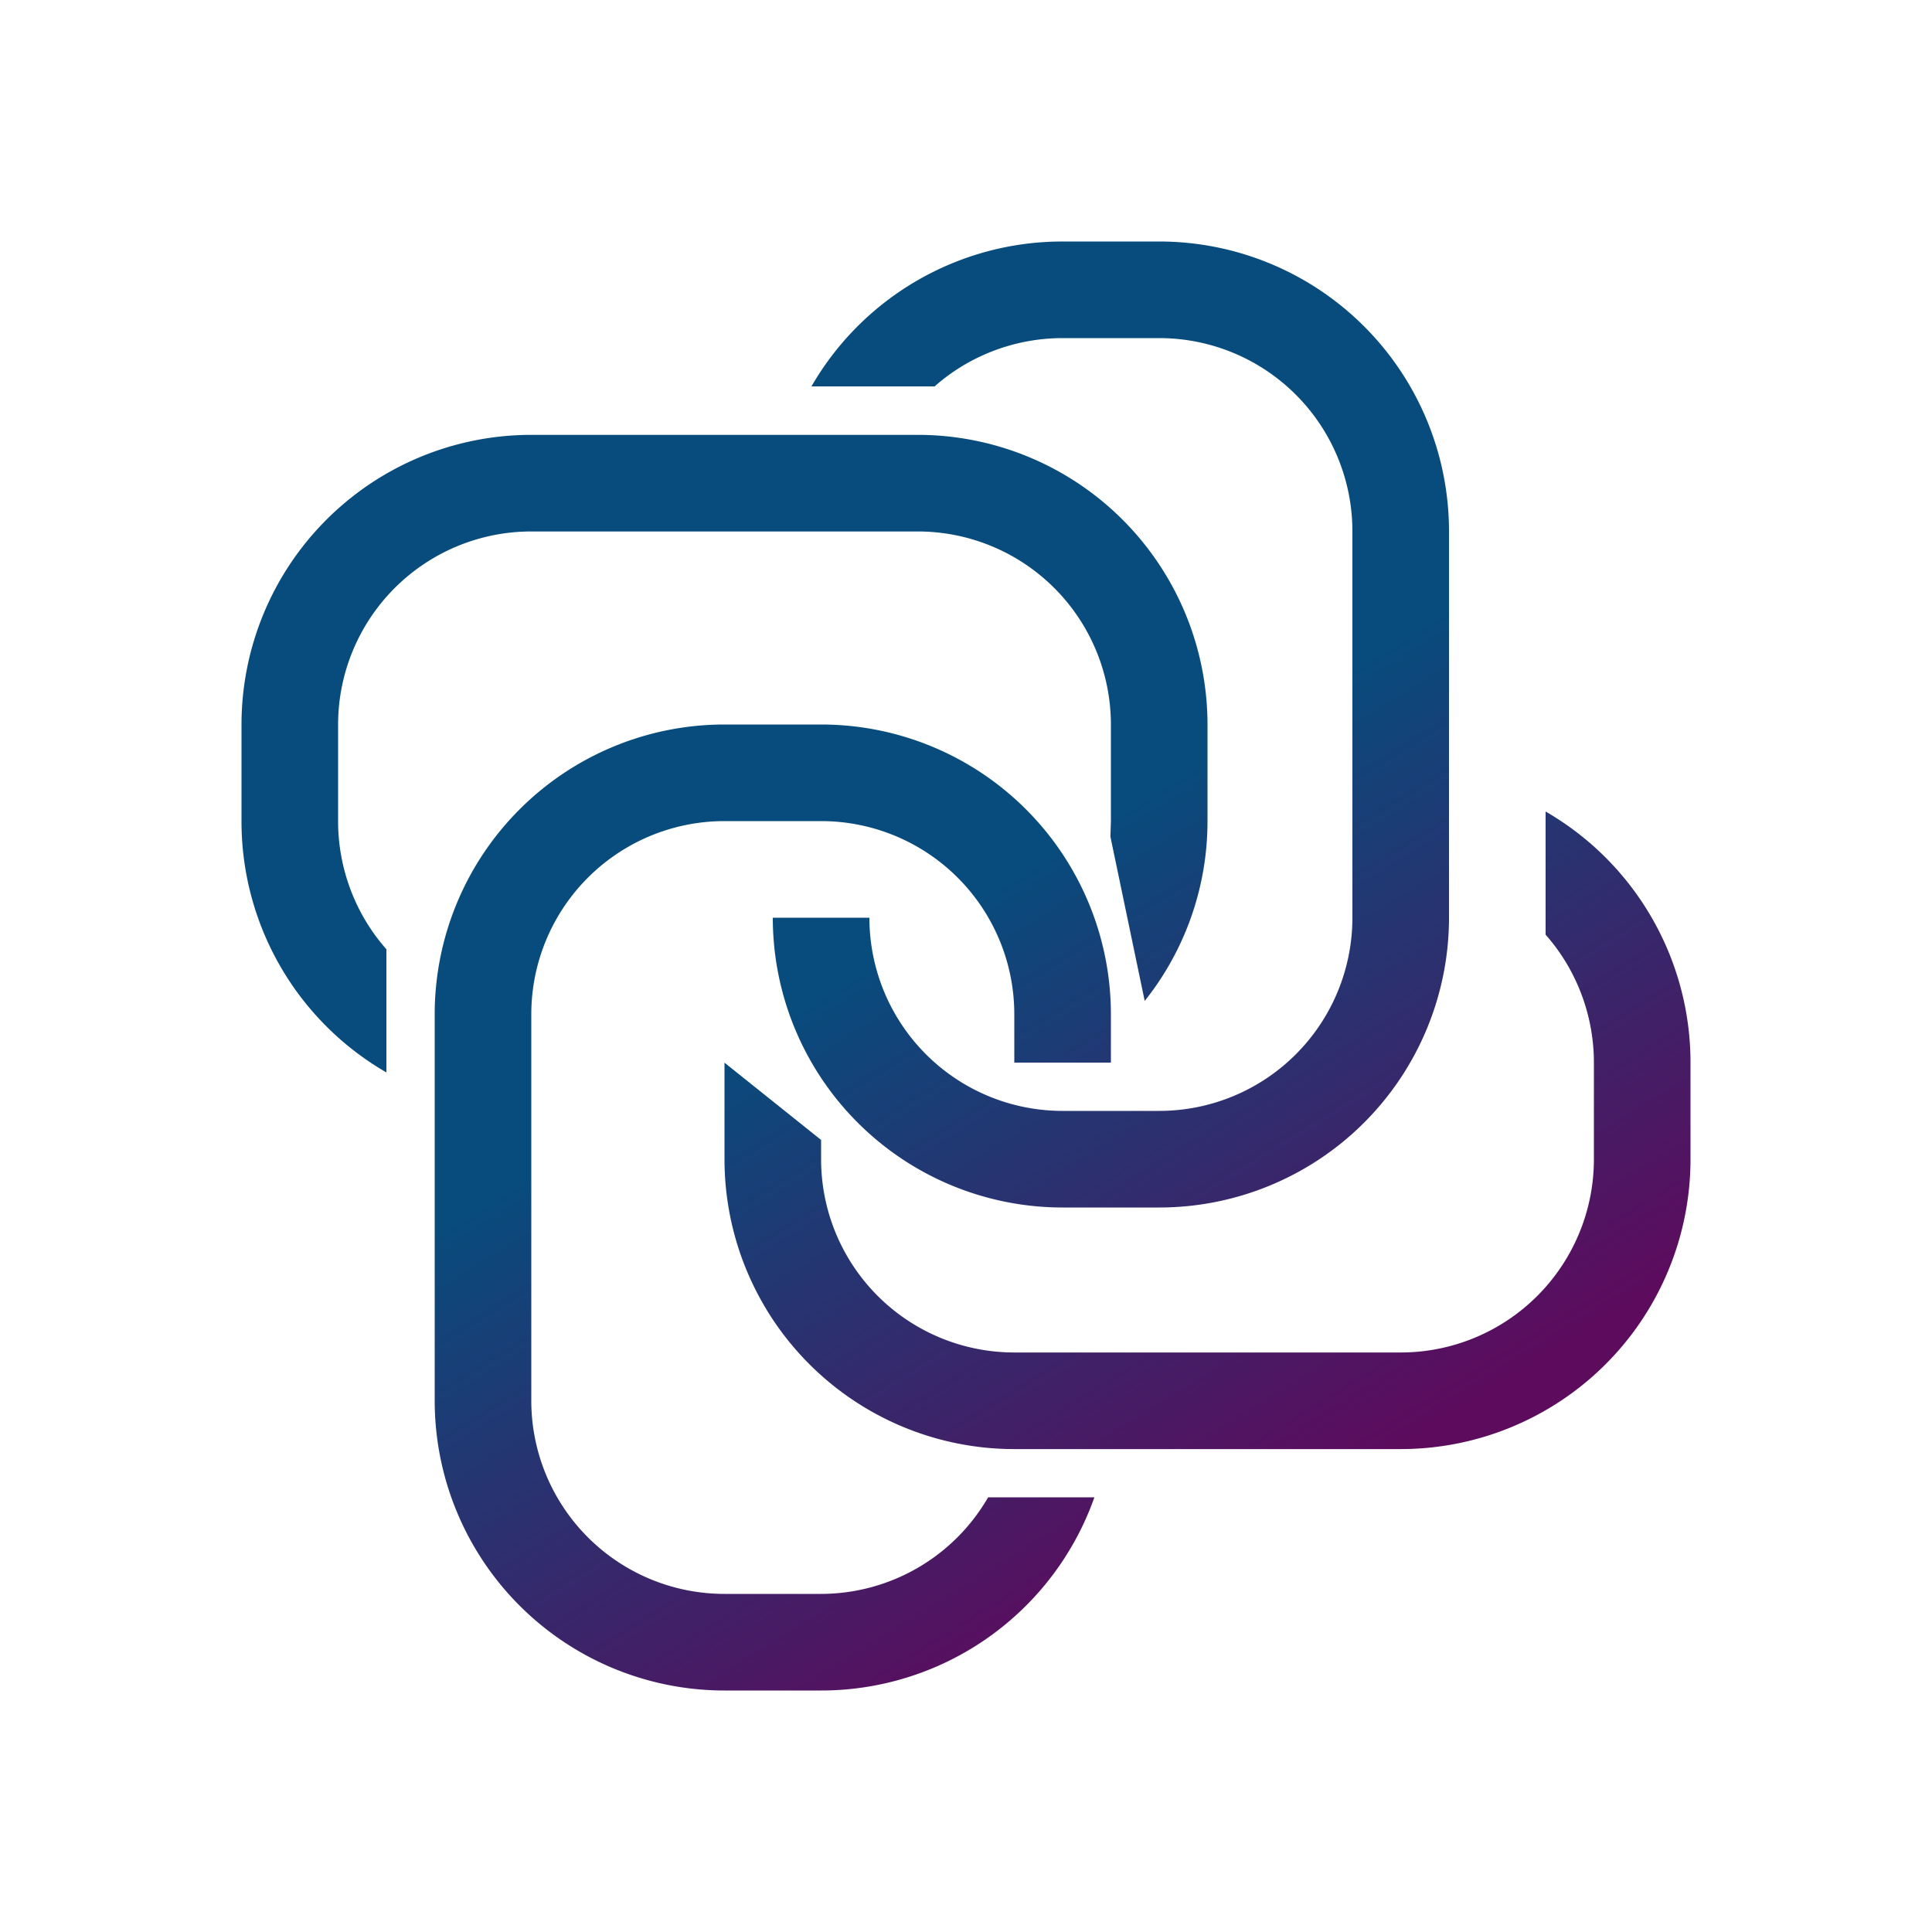 <svg xmlns="http://www.w3.org/2000/svg" width="1em" height="1em" viewBox="0 0 24 24"><g fill="none"><path fill="url(#SVG54HahegX)" d="M13.8 9.002v1.2l-.006.192l.426 2.04a3.58 3.58 0 0 0 .78-2.232v-1.2a3.6 3.6 0 0 0-3.6-3.6H6.6a3.6 3.6 0 0 0-3.6 3.6v1.2a3.6 3.6 0 0 0 1.8 3.12v-1.53c-.372-.42-.6-.984-.6-1.59v-1.2a2.4 2.4 0 0 1 2.4-2.4h4.8a2.4 2.4 0 0 1 2.4 2.4"/><path fill="url(#SVGvFHMcIEJ)" d="M13.2 4.2h1.2a2.4 2.4 0 0 1 2.4 2.4v4.8a2.4 2.4 0 0 1-2.4 2.4h-1.2a2.4 2.4 0 0 1-2.4-2.4H9.6a3.6 3.6 0 0 0 3.6 3.6h1.2a3.6 3.6 0 0 0 3.6-3.6V6.6A3.6 3.6 0 0 0 14.4 3h-1.2a3.6 3.6 0 0 0-3.12 1.8h1.53c.42-.372.984-.6 1.59-.6"/><path fill="url(#SVGnV3lmerx)" d="M9 10.2h1.2a2.4 2.4 0 0 1 2.4 2.4v.6h1.2v-.6A3.6 3.6 0 0 0 10.2 9H9a3.6 3.6 0 0 0-3.6 3.6v4.8A3.6 3.6 0 0 0 9 21h1.2a3.6 3.6 0 0 0 3.395-2.4h-1.32a2.4 2.4 0 0 1-2.076 1.2H9a2.4 2.4 0 0 1-2.4-2.4v-4.8A2.4 2.4 0 0 1 9 10.2"/><path fill="url(#SVGvGNjKdyY)" d="M19.2 11.611c.372.42.6.984.6 1.59v1.2a2.4 2.4 0 0 1-2.4 2.4h-4.8a2.4 2.4 0 0 1-2.4-2.4v-.24l-1.2-.96v1.2a3.6 3.6 0 0 0 3.6 3.6h4.8a3.6 3.6 0 0 0 3.6-3.6v-1.2a3.6 3.6 0 0 0-1.8-3.12z"/><defs><linearGradient id="SVG54HahegX" x1="11.465" x2="16.026" y1="11.426" y2="18.817" gradientUnits="userSpaceOnUse"><stop stop-color="#074C7D"/><stop offset="1" stop-color="#5D0B5D"/></linearGradient><linearGradient id="SVGvFHMcIEJ" x1="11.465" x2="16.026" y1="11.423" y2="18.814" gradientUnits="userSpaceOnUse"><stop stop-color="#074C7D"/><stop offset="1" stop-color="#5D0B5D"/></linearGradient><linearGradient id="SVGnV3lmerx" x1="11.464" x2="16.025" y1="11.424" y2="18.814" gradientUnits="userSpaceOnUse"><stop stop-color="#074C7D"/><stop offset="1" stop-color="#5D0B5D"/></linearGradient><linearGradient id="SVGvGNjKdyY" x1="11.465" x2="16.026" y1="11.425" y2="18.815" gradientUnits="userSpaceOnUse"><stop stop-color="#074C7D"/><stop offset="1" stop-color="#5D0B5D"/></linearGradient></defs></g></svg>